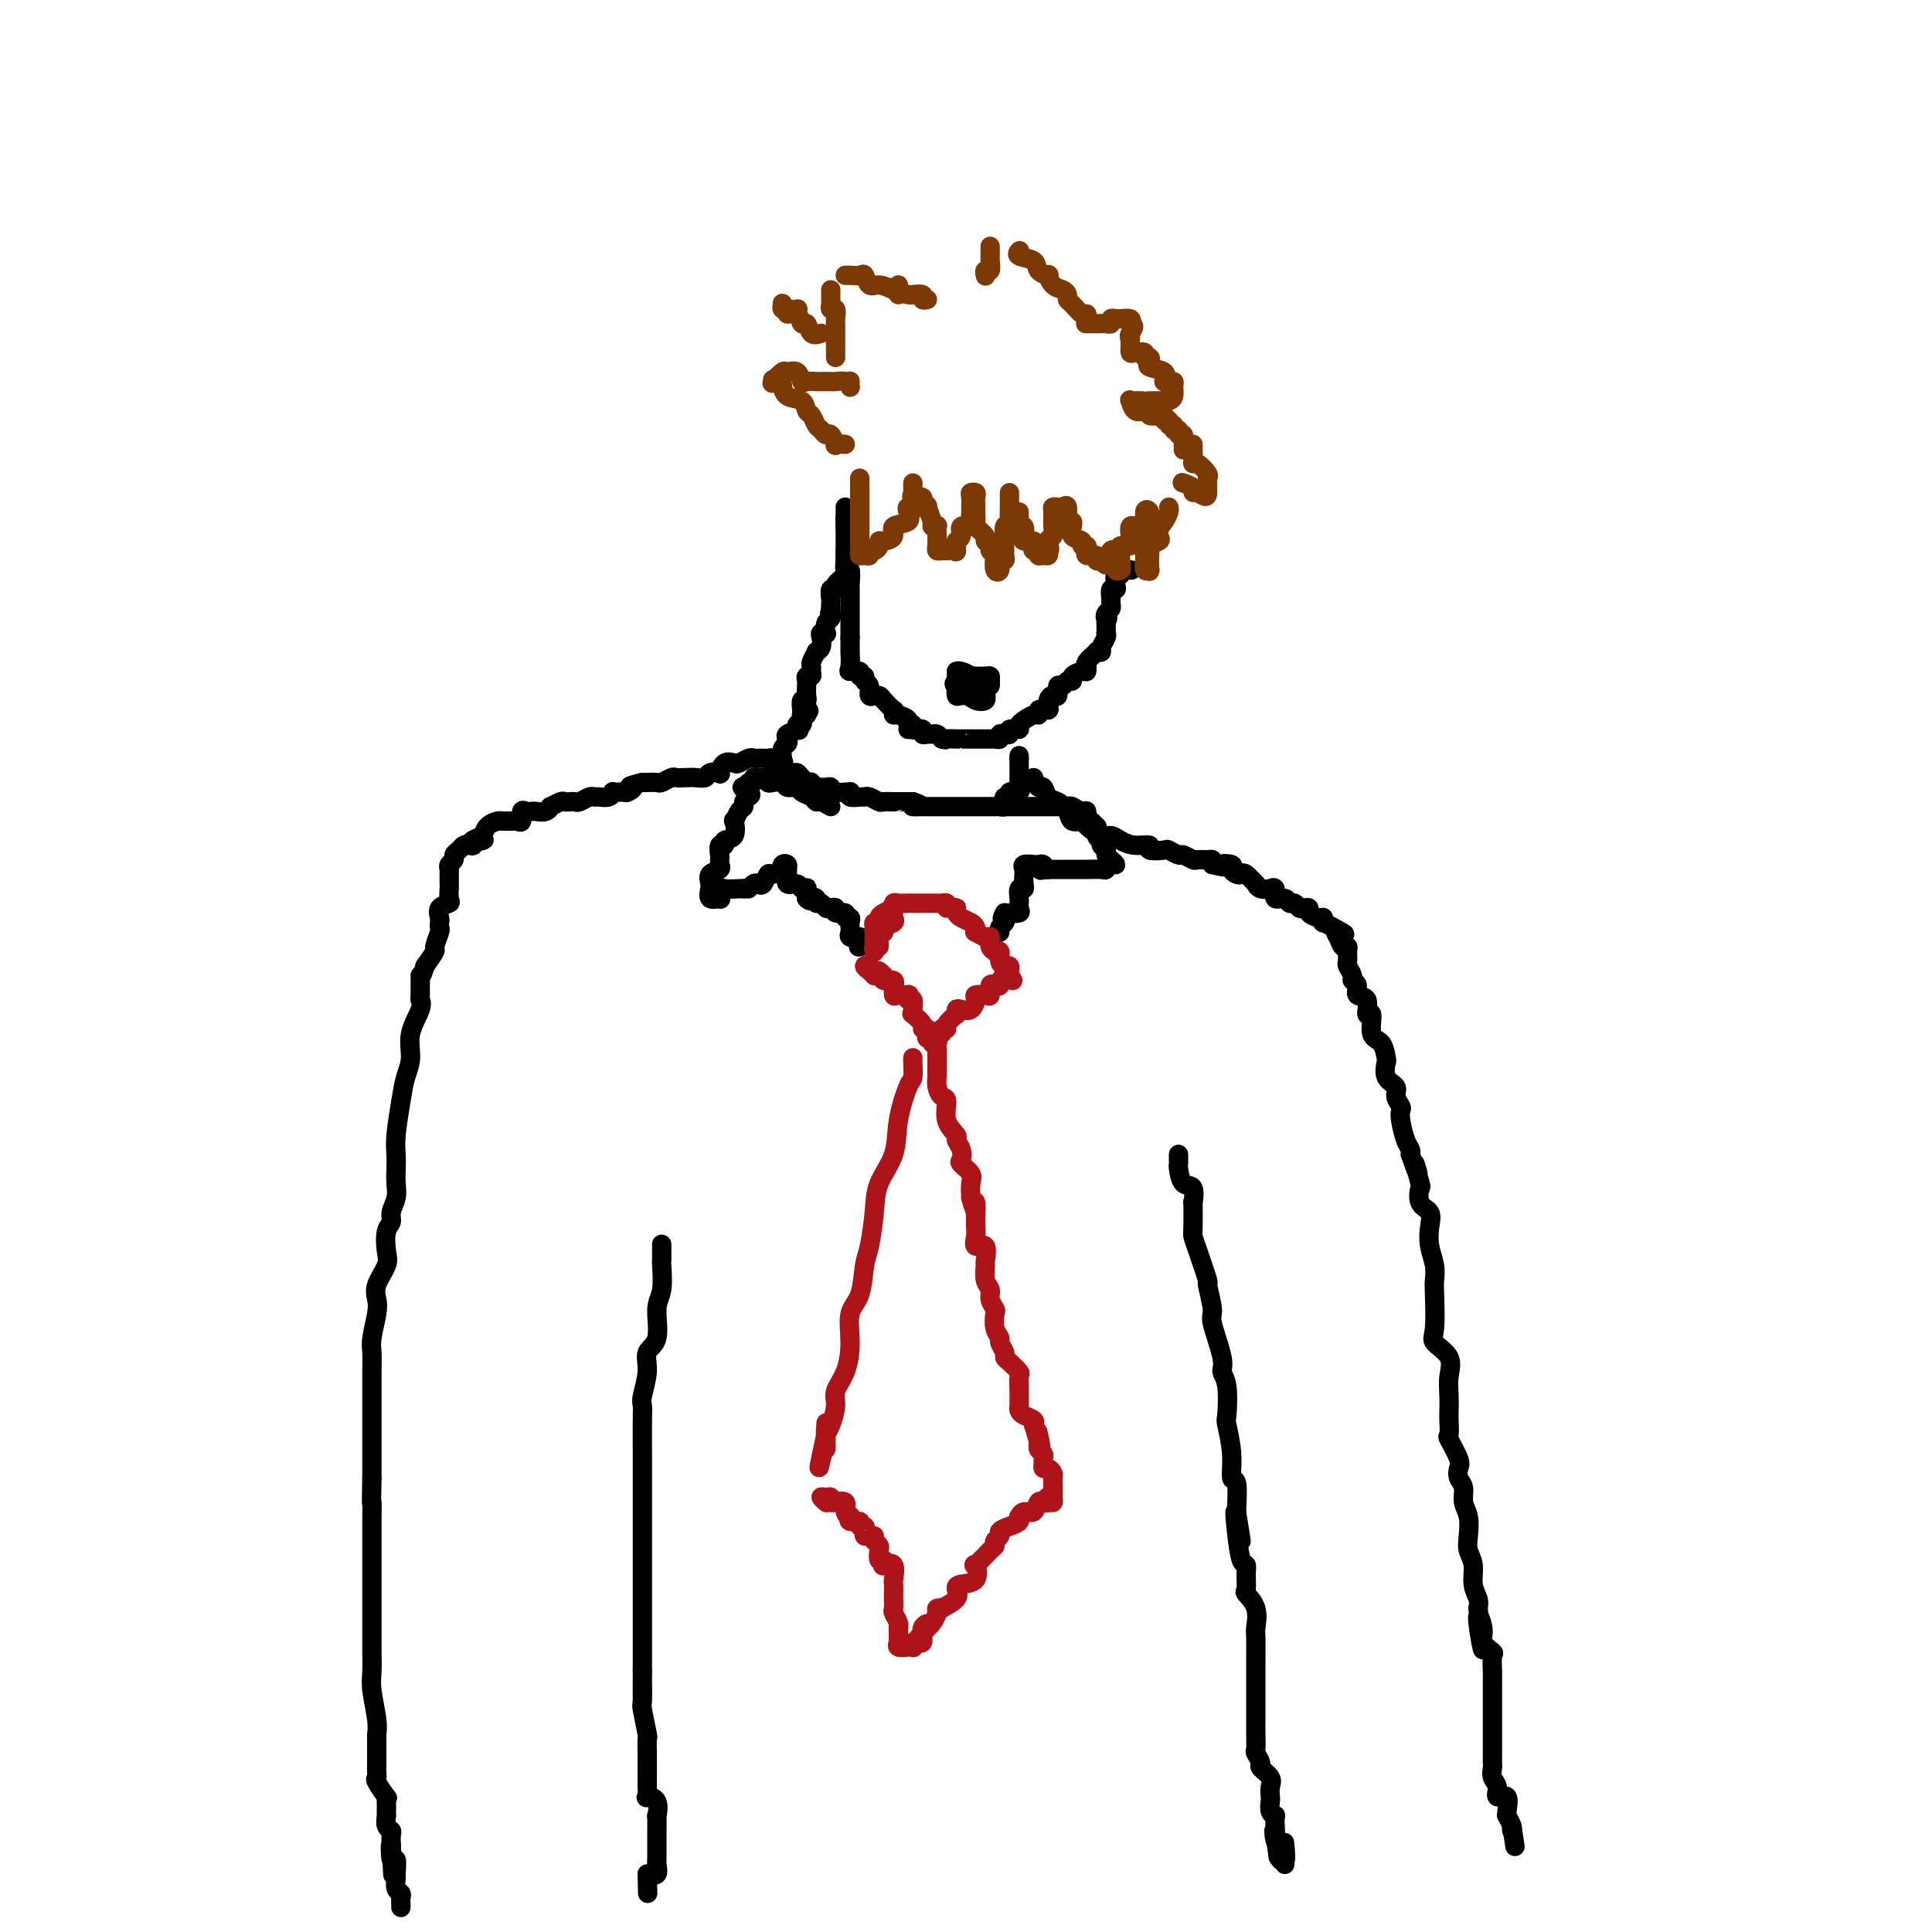 <svg viewBox='0 0 400 400' version='1.1' xmlns='http://www.w3.org/2000/svg' xmlns:xlink='http://www.w3.org/1999/xlink'><g fill='none' stroke='#000000' stroke-width='4' stroke-linecap='round' stroke-linejoin='round'><path d='M214,161c0.328,0.901 0.655,1.802 1,2c0.345,0.198 0.707,-0.307 1,0c0.293,0.307 0.516,1.427 1,2c0.484,0.573 1.227,0.600 2,1c0.773,0.400 1.576,1.173 2,2c0.424,0.827 0.470,1.709 1,2c0.530,0.291 1.545,-0.010 2,0c0.455,0.010 0.351,0.333 1,1c0.649,0.667 2.053,1.680 3,2c0.947,0.320 1.438,-0.054 2,0c0.562,0.054 1.195,0.537 2,1c0.805,0.463 1.783,0.908 3,1c1.217,0.092 2.673,-0.167 3,0c0.327,0.167 -0.475,0.762 0,1c0.475,0.238 2.225,0.120 3,0c0.775,-0.120 0.574,-0.242 1,0c0.426,0.242 1.480,0.850 2,1c0.520,0.150 0.507,-0.157 1,0c0.493,0.157 1.491,0.777 2,1c0.509,0.223 0.528,0.050 1,0c0.472,-0.050 1.396,0.025 2,0c0.604,-0.025 0.887,-0.150 1,0c0.113,0.150 0.057,0.575 0,1'/><path d='M251,179c3.886,0.940 2.102,0.291 2,0c-0.102,-0.291 1.477,-0.224 2,0c0.523,0.224 -0.010,0.604 0,1c0.010,0.396 0.562,0.809 1,1c0.438,0.191 0.760,0.160 1,0c0.240,-0.160 0.398,-0.449 1,0c0.602,0.449 1.649,1.638 2,2c0.351,0.362 0.007,-0.101 0,0c-0.007,0.101 0.322,0.767 1,1c0.678,0.233 1.705,0.033 2,0c0.295,-0.033 -0.142,0.100 0,0c0.142,-0.100 0.864,-0.434 1,0c0.136,0.434 -0.314,1.637 0,2c0.314,0.363 1.393,-0.113 2,0c0.607,0.113 0.741,0.814 1,1c0.259,0.186 0.642,-0.144 1,0c0.358,0.144 0.691,0.761 1,1c0.309,0.239 0.594,0.102 1,0c0.406,-0.102 0.932,-0.167 1,0c0.068,0.167 -0.323,0.566 0,1c0.323,0.434 1.360,0.904 2,1c0.640,0.096 0.883,-0.180 1,0c0.117,0.180 0.108,0.818 0,1c-0.108,0.182 -0.317,-0.091 0,0c0.317,0.091 1.158,0.545 2,1'/><path d='M276,192c4.106,2.210 1.871,1.235 1,1c-0.871,-0.235 -0.377,0.270 0,1c0.377,0.730 0.636,1.686 1,2c0.364,0.314 0.834,-0.014 1,0c0.166,0.014 0.029,0.371 0,1c-0.029,0.629 0.049,1.529 0,2c-0.049,0.471 -0.225,0.512 0,1c0.225,0.488 0.853,1.424 1,2c0.147,0.576 -0.186,0.794 0,1c0.186,0.206 0.891,0.402 1,1c0.109,0.598 -0.379,1.600 0,2c0.379,0.400 1.625,0.199 2,1c0.375,0.801 -0.120,2.604 0,3c0.120,0.396 0.856,-0.614 1,0c0.144,0.614 -0.303,2.854 0,4c0.303,1.146 1.357,1.199 2,2c0.643,0.801 0.875,2.350 1,3c0.125,0.650 0.142,0.402 0,1c-0.142,0.598 -0.444,2.044 0,3c0.444,0.956 1.635,1.423 2,2c0.365,0.577 -0.096,1.264 0,2c0.096,0.736 0.747,1.521 1,2c0.253,0.479 0.106,0.653 0,1c-0.106,0.347 -0.173,0.866 0,2c0.173,1.134 0.585,2.882 1,4c0.415,1.118 0.833,1.605 1,2c0.167,0.395 0.084,0.697 0,1'/><path d='M292,239c2.643,7.486 1.252,2.701 1,2c-0.252,-0.701 0.637,2.682 1,4c0.363,1.318 0.201,0.571 0,1c-0.201,0.429 -0.443,2.032 0,3c0.443,0.968 1.569,1.299 2,2c0.431,0.701 0.168,1.772 0,3c-0.168,1.228 -0.240,2.612 0,4c0.240,1.388 0.793,2.780 1,4c0.207,1.220 0.067,2.268 0,3c-0.067,0.732 -0.060,1.146 0,3c0.060,1.854 0.174,5.146 0,7c-0.174,1.854 -0.635,2.268 0,3c0.635,0.732 2.366,1.780 3,3c0.634,1.220 0.170,2.611 0,4c-0.170,1.389 -0.048,2.775 0,4c0.048,1.225 0.020,2.289 0,3c-0.020,0.711 -0.033,1.068 0,2c0.033,0.932 0.113,2.438 0,3c-0.113,0.562 -0.419,0.180 0,1c0.419,0.820 1.561,2.842 2,4c0.439,1.158 0.174,1.453 0,2c-0.174,0.547 -0.257,1.346 0,2c0.257,0.654 0.852,1.161 1,2c0.148,0.839 -0.153,2.008 0,3c0.153,0.992 0.758,1.805 1,3c0.242,1.195 0.121,2.771 0,4c-0.121,1.229 -0.242,2.111 0,3c0.242,0.889 0.848,1.785 1,3c0.152,1.215 -0.152,2.750 0,4c0.152,1.250 0.758,2.214 1,3c0.242,0.786 0.121,1.393 0,2'/><path d='M306,333c2.096,15.201 0.337,6.203 0,3c-0.337,-3.203 0.747,-0.612 1,1c0.253,1.612 -0.324,2.243 0,3c0.324,0.757 1.551,1.639 2,2c0.449,0.361 0.120,0.200 0,1c-0.120,0.800 -0.032,2.561 0,3c0.032,0.439 0.009,-0.444 0,0c-0.009,0.444 -0.002,2.217 0,3c0.002,0.783 0.001,0.577 0,1c-0.001,0.423 -0.000,1.474 0,2c0.000,0.526 0.000,0.526 0,1c-0.000,0.474 -0.000,1.421 0,2c0.000,0.579 -0.000,0.789 0,1c0.000,0.211 0.000,0.423 0,1c-0.000,0.577 -0.000,1.521 0,2c0.000,0.479 0.000,0.495 0,1c-0.000,0.505 -0.001,1.500 0,2c0.001,0.500 0.005,0.503 0,1c-0.005,0.497 -0.017,1.486 0,2c0.017,0.514 0.065,0.552 0,1c-0.065,0.448 -0.242,1.307 0,2c0.242,0.693 0.902,1.219 1,2c0.098,0.781 -0.367,1.815 0,2c0.367,0.185 1.566,-0.480 2,0c0.434,0.480 0.102,2.105 0,3c-0.102,0.895 0.025,1.060 0,1c-0.025,-0.060 -0.203,-0.346 0,0c0.203,0.346 0.785,1.324 1,2c0.215,0.676 0.061,1.050 0,1c-0.061,-0.050 -0.031,-0.525 0,-1'/><path d='M313,378c1.167,7.500 0.583,3.750 0,0'/><path d='M244,239c-0.004,0.316 -0.008,0.631 0,1c0.008,0.369 0.026,0.791 0,1c-0.026,0.209 -0.098,0.205 0,1c0.098,0.795 0.366,2.388 1,3c0.634,0.612 1.633,0.243 2,1c0.367,0.757 0.100,2.639 0,3c-0.100,0.361 -0.033,-0.798 0,0c0.033,0.798 0.032,3.554 0,5c-0.032,1.446 -0.095,1.582 0,2c0.095,0.418 0.349,1.118 1,3c0.651,1.882 1.699,4.945 2,6c0.301,1.055 -0.145,0.103 0,1c0.145,0.897 0.880,3.643 1,5c0.120,1.357 -0.374,1.324 0,3c0.374,1.676 1.616,5.061 2,7c0.384,1.939 -0.089,2.432 0,3c0.089,0.568 0.741,1.211 1,3c0.259,1.789 0.126,4.724 0,6c-0.126,1.276 -0.244,0.895 0,2c0.244,1.105 0.849,3.698 1,6c0.151,2.302 -0.152,4.312 0,5c0.152,0.688 0.758,0.054 1,1c0.242,0.946 0.121,3.473 0,6'/><path d='M256,313c1.868,11.587 0.539,3.554 0,1c-0.539,-2.554 -0.287,0.370 0,3c0.287,2.630 0.611,4.965 1,6c0.389,1.035 0.844,0.768 1,1c0.156,0.232 0.014,0.962 0,2c-0.014,1.038 0.101,2.382 0,3c-0.101,0.618 -0.419,0.508 0,1c0.419,0.492 1.577,1.585 2,3c0.423,1.415 0.113,3.151 0,4c-0.113,0.849 -0.030,0.811 0,2c0.030,1.189 0.008,3.607 0,5c-0.008,1.393 -0.002,1.763 0,2c0.002,0.237 0.001,0.343 0,1c-0.001,0.657 -0.000,1.865 0,3c0.000,1.135 0.000,2.196 0,3c-0.000,0.804 -0.001,1.352 0,2c0.001,0.648 0.005,1.396 0,2c-0.005,0.604 -0.017,1.064 0,2c0.017,0.936 0.065,2.348 0,3c-0.065,0.652 -0.242,0.545 0,1c0.242,0.455 0.902,1.474 1,2c0.098,0.526 -0.366,0.560 0,1c0.366,0.440 1.561,1.287 2,2c0.439,0.713 0.121,1.291 0,2c-0.121,0.709 -0.047,1.547 0,2c0.047,0.453 0.065,0.520 0,1c-0.065,0.480 -0.214,1.372 0,2c0.214,0.628 0.789,0.993 1,1c0.211,0.007 0.057,-0.344 0,0c-0.057,0.344 -0.016,1.384 0,2c0.016,0.616 0.008,0.808 0,1'/><path d='M264,379c1.254,10.390 0.387,3.366 0,1c-0.387,-2.366 -0.296,-0.073 0,1c0.296,1.073 0.797,0.927 1,1c0.203,0.073 0.107,0.364 0,1c-0.107,0.636 -0.225,1.618 0,2c0.225,0.382 0.792,0.164 1,0c0.208,-0.164 0.056,-0.275 0,0c-0.056,0.275 -0.016,0.936 0,1c0.016,0.064 0.008,-0.468 0,-1'/><path d='M266,385c0.311,0.267 0.089,-2.067 0,-3c-0.089,-0.933 -0.044,-0.467 0,0'/><path d='M156,157c-0.213,-0.109 -0.425,-0.218 -1,0c-0.575,0.218 -1.511,0.763 -2,1c-0.489,0.237 -0.530,0.168 -1,0c-0.470,-0.168 -1.368,-0.433 -2,0c-0.632,0.433 -0.999,1.566 -1,2c-0.001,0.434 0.362,0.169 0,0c-0.362,-0.169 -1.449,-0.241 -2,0c-0.551,0.241 -0.566,0.796 -1,1c-0.434,0.204 -1.286,0.059 -2,0c-0.714,-0.059 -1.289,-0.030 -2,0c-0.711,0.030 -1.556,0.061 -2,0c-0.444,-0.061 -0.486,-0.212 -1,0c-0.514,0.212 -1.499,0.789 -2,1c-0.501,0.211 -0.520,0.057 -1,0c-0.480,-0.057 -1.423,-0.016 -2,0c-0.577,0.016 -0.789,0.008 -1,0'/><path d='M133,162c-3.958,0.939 -2.352,0.786 -2,1c0.352,0.214 -0.549,0.793 -1,1c-0.451,0.207 -0.453,0.041 -1,0c-0.547,-0.041 -1.638,0.042 -2,0c-0.362,-0.042 0.006,-0.208 0,0c-0.006,0.208 -0.387,0.792 -1,1c-0.613,0.208 -1.460,0.042 -2,0c-0.540,-0.042 -0.775,0.041 -1,0c-0.225,-0.041 -0.442,-0.207 -1,0c-0.558,0.207 -1.458,0.786 -2,1c-0.542,0.214 -0.727,0.061 -1,0c-0.273,-0.061 -0.633,-0.032 -1,0c-0.367,0.032 -0.741,0.065 -1,0c-0.259,-0.065 -0.402,-0.228 -1,0c-0.598,0.228 -1.652,0.845 -2,1c-0.348,0.155 0.009,-0.154 0,0c-0.009,0.154 -0.385,0.771 -1,1c-0.615,0.229 -1.471,0.069 -2,0c-0.529,-0.069 -0.733,-0.047 -1,0c-0.267,0.047 -0.596,0.118 -1,0c-0.404,-0.118 -0.882,-0.424 -1,0c-0.118,0.424 0.123,1.578 0,2c-0.123,0.422 -0.609,0.113 -1,0c-0.391,-0.113 -0.686,-0.028 -1,0c-0.314,0.028 -0.648,-0.001 -1,0c-0.352,0.001 -0.723,0.031 -1,0c-0.277,-0.031 -0.459,-0.124 -1,0c-0.541,0.124 -1.440,0.464 -2,1c-0.560,0.536 -0.780,1.268 -1,2'/><path d='M100,173c-4.980,1.944 -0.931,1.305 0,1c0.931,-0.305 -1.256,-0.275 -2,0c-0.744,0.275 -0.046,0.795 0,1c0.046,0.205 -0.561,0.097 -1,0c-0.439,-0.097 -0.710,-0.181 -1,0c-0.290,0.181 -0.600,0.626 -1,1c-0.400,0.374 -0.892,0.677 -1,1c-0.108,0.323 0.167,0.667 0,1c-0.167,0.333 -0.777,0.654 -1,1c-0.223,0.346 -0.060,0.718 0,1c0.060,0.282 0.015,0.475 0,1c-0.015,0.525 -0.002,1.384 0,2c0.002,0.616 -0.007,0.990 0,1c0.007,0.010 0.030,-0.344 0,0c-0.030,0.344 -0.113,1.387 0,2c0.113,0.613 0.422,0.795 0,1c-0.422,0.205 -1.576,0.434 -2,1c-0.424,0.566 -0.118,1.469 0,2c0.118,0.531 0.047,0.690 0,1c-0.047,0.310 -0.071,0.771 0,1c0.071,0.229 0.235,0.226 0,1c-0.235,0.774 -0.871,2.324 -1,3c-0.129,0.676 0.249,0.479 0,1c-0.249,0.521 -1.124,1.761 -2,3'/><path d='M88,200c-1.002,3.471 -1.008,1.649 -1,2c0.008,0.351 0.031,2.877 0,4c-0.031,1.123 -0.117,0.845 0,1c0.117,0.155 0.435,0.744 0,2c-0.435,1.256 -1.623,3.179 -2,5c-0.377,1.821 0.057,3.541 0,5c-0.057,1.459 -0.604,2.659 -1,4c-0.396,1.341 -0.642,2.823 -1,5c-0.358,2.177 -0.827,5.047 -1,7c-0.173,1.953 -0.050,2.988 0,4c0.050,1.012 0.029,2.001 0,3c-0.029,0.999 -0.064,2.009 0,3c0.064,0.991 0.227,1.963 0,3c-0.227,1.037 -0.843,2.138 -1,3c-0.157,0.862 0.147,1.483 0,2c-0.147,0.517 -0.743,0.929 -1,2c-0.257,1.071 -0.173,2.802 0,4c0.173,1.198 0.435,1.865 0,3c-0.435,1.135 -1.567,2.740 -2,4c-0.433,1.260 -0.169,2.176 0,3c0.169,0.824 0.241,1.555 0,3c-0.241,1.445 -0.797,3.602 -1,5c-0.203,1.398 -0.054,2.035 0,3c0.054,0.965 0.015,2.259 0,4c-0.015,1.741 -0.004,3.930 0,5c0.004,1.070 0.001,1.020 0,2c-0.001,0.980 -0.000,2.989 0,4c0.000,1.011 0.000,1.024 0,2c-0.000,0.976 -0.000,2.917 0,4c0.000,1.083 0.000,1.310 0,2c-0.000,0.690 -0.000,1.845 0,3'/><path d='M77,306c-0.155,7.116 -0.041,4.906 0,5c0.041,0.094 0.011,2.493 0,4c-0.011,1.507 -0.003,2.122 0,3c0.003,0.878 0.001,2.018 0,3c-0.001,0.982 -0.000,1.807 0,3c0.000,1.193 -0.000,2.755 0,4c0.000,1.245 0.000,2.174 0,3c-0.000,0.826 -0.001,1.548 0,3c0.001,1.452 0.004,3.634 0,5c-0.004,1.366 -0.015,1.914 0,3c0.015,1.086 0.057,2.708 0,4c-0.057,1.292 -0.211,2.253 0,4c0.211,1.747 0.789,4.281 1,6c0.211,1.719 0.057,2.624 0,3c-0.057,0.376 -0.015,0.223 0,1c0.015,0.777 0.005,2.485 0,3c-0.005,0.515 -0.003,-0.163 0,0c0.003,0.163 0.008,1.165 0,2c-0.008,0.835 -0.030,1.501 0,2c0.030,0.499 0.113,0.829 0,1c-0.113,0.171 -0.423,0.182 0,1c0.423,0.818 1.577,2.444 2,3c0.423,0.556 0.114,0.042 0,0c-0.114,-0.042 -0.031,0.388 0,1c0.031,0.612 0.012,1.407 0,2c-0.012,0.593 -0.017,0.984 0,1c0.017,0.016 0.057,-0.344 0,0c-0.057,0.344 -0.211,1.391 0,2c0.211,0.609 0.788,0.779 1,1c0.212,0.221 0.061,0.492 0,1c-0.061,0.508 -0.030,1.254 0,2'/><path d='M81,382c0.635,11.850 0.223,3.475 0,1c-0.223,-2.475 -0.257,0.951 0,2c0.257,1.049 0.805,-0.280 1,0c0.195,0.280 0.038,2.169 0,3c-0.038,0.831 0.042,0.603 0,1c-0.042,0.397 -0.207,1.417 0,2c0.207,0.583 0.788,0.727 1,1c0.212,0.273 0.057,0.675 0,1c-0.057,0.325 -0.015,0.572 0,1c0.015,0.428 0.004,1.038 0,1c-0.004,-0.038 -0.001,-0.725 0,-1c0.001,-0.275 0.001,-0.137 0,0'/><path d='M137,258c-0.003,-0.344 -0.005,-0.689 0,0c0.005,0.689 0.018,2.411 0,3c-0.018,0.589 -0.065,0.043 0,1c0.065,0.957 0.243,3.416 0,5c-0.243,1.584 -0.906,2.294 -1,4c-0.094,1.706 0.381,4.407 0,6c-0.381,1.593 -1.619,2.078 -2,3c-0.381,0.922 0.094,2.282 0,4c-0.094,1.718 -0.757,3.795 -1,5c-0.243,1.205 -0.065,1.540 0,2c0.065,0.460 0.017,1.046 0,3c-0.017,1.954 -0.005,5.278 0,7c0.005,1.722 0.001,1.844 0,2c-0.001,0.156 -0.000,0.348 0,2c0.000,1.652 0.000,4.765 0,6c-0.000,1.235 -0.000,0.592 0,2c0.000,1.408 0.000,4.869 0,7c-0.000,2.131 -0.000,2.934 0,4c0.000,1.066 0.000,2.397 0,4c-0.000,1.603 -0.000,3.479 0,5c0.000,1.521 0.000,2.686 0,4c-0.000,1.314 -0.000,2.777 0,4c0.000,1.223 0.000,2.207 0,3c-0.000,0.793 -0.000,1.397 0,2'/><path d='M133,346c-0.004,9.327 -0.015,4.143 0,3c0.015,-1.143 0.057,1.755 0,3c-0.057,1.245 -0.211,0.837 0,2c0.211,1.163 0.789,3.898 1,5c0.211,1.102 0.057,0.572 0,1c-0.057,0.428 -0.015,1.815 0,3c0.015,1.185 0.005,2.167 0,3c-0.005,0.833 -0.003,1.515 0,2c0.003,0.485 0.008,0.771 0,1c-0.008,0.229 -0.030,0.399 0,1c0.030,0.601 0.113,1.633 0,2c-0.113,0.367 -0.423,0.070 0,0c0.423,-0.070 1.577,0.085 2,1c0.423,0.915 0.113,2.588 0,3c-0.113,0.412 -0.030,-0.437 0,0c0.030,0.437 0.008,2.160 0,3c-0.008,0.840 -0.002,0.797 0,1c0.002,0.203 0.001,0.650 0,1c-0.001,0.350 -0.000,0.601 0,1c0.000,0.399 -0.000,0.946 0,1c0.000,0.054 0.002,-0.384 0,0c-0.002,0.384 -0.006,1.592 0,2c0.006,0.408 0.022,0.017 0,0c-0.022,-0.017 -0.083,0.342 0,1c0.083,0.658 0.309,1.617 0,2c-0.309,0.383 -1.155,0.192 -2,0'/><path d='M134,388c0.167,7.000 0.083,3.500 0,0'/><path d='M157,157c-0.092,0.002 -0.184,0.004 0,0c0.184,-0.004 0.645,-0.015 1,0c0.355,0.015 0.603,0.054 1,0c0.397,-0.054 0.943,-0.203 1,0c0.057,0.203 -0.375,0.758 0,1c0.375,0.242 1.556,0.170 2,0c0.444,-0.170 0.150,-0.437 0,0c-0.150,0.437 -0.156,1.579 0,2c0.156,0.421 0.473,0.120 1,0c0.527,-0.120 1.263,-0.060 2,0'/><path d='M165,160c1.174,0.707 0.108,0.973 0,1c-0.108,0.027 0.741,-0.185 1,0c0.259,0.185 -0.071,0.768 0,1c0.071,0.232 0.544,0.115 1,0c0.456,-0.115 0.895,-0.227 1,0c0.105,0.227 -0.125,0.792 0,1c0.125,0.208 0.605,0.060 1,0c0.395,-0.060 0.705,-0.030 1,0c0.295,0.030 0.576,0.061 1,0c0.424,-0.061 0.990,-0.213 1,0c0.010,0.213 -0.535,0.793 0,1c0.535,0.207 2.150,0.041 3,0c0.850,-0.041 0.935,0.042 1,0c0.065,-0.042 0.110,-0.208 0,0c-0.110,0.208 -0.376,0.792 0,1c0.376,0.208 1.395,0.042 2,0c0.605,-0.042 0.797,0.041 1,0c0.203,-0.041 0.418,-0.207 1,0c0.582,0.207 1.531,0.788 2,1c0.469,0.212 0.458,0.057 1,0c0.542,-0.057 1.637,-0.015 2,0c0.363,0.015 -0.006,0.004 0,0c0.006,-0.004 0.386,-0.001 1,0c0.614,0.001 1.461,0.000 2,0c0.539,-0.000 0.769,-0.000 1,0'/><path d='M189,166c3.604,1.155 0.615,1.041 0,1c-0.615,-0.041 1.145,-0.011 2,0c0.855,0.011 0.805,0.003 1,0c0.195,-0.003 0.634,-0.001 1,0c0.366,0.001 0.658,0.000 1,0c0.342,-0.000 0.735,-0.000 1,0c0.265,0.000 0.403,0.000 1,0c0.597,-0.000 1.653,-0.000 2,0c0.347,0.000 -0.014,0.000 0,0c0.014,-0.000 0.403,0.000 1,0c0.597,-0.000 1.403,-0.000 2,0c0.597,0.000 0.986,0.000 1,0c0.014,-0.000 -0.347,-0.000 0,0c0.347,0.000 1.403,0.001 2,0c0.597,-0.001 0.735,-0.003 1,0c0.265,0.003 0.658,0.011 1,0c0.342,-0.011 0.632,-0.040 1,0c0.368,0.040 0.815,0.151 1,0c0.185,-0.151 0.108,-0.562 0,-1c-0.108,-0.438 -0.245,-0.901 0,-1c0.245,-0.099 0.874,0.166 1,0c0.126,-0.166 -0.250,-0.762 0,-1c0.250,-0.238 1.125,-0.119 2,0'/><path d='M211,164c0.622,-0.689 0.178,-0.911 0,-1c-0.178,-0.089 -0.089,-0.044 0,0'/><path d='M162,157c0.029,0.203 0.058,0.405 0,0c-0.058,-0.405 -0.204,-1.418 0,-2c0.204,-0.582 0.758,-0.734 1,-1c0.242,-0.266 0.174,-0.645 0,-1c-0.174,-0.355 -0.453,-0.686 0,-1c0.453,-0.314 1.637,-0.610 2,-1c0.363,-0.390 -0.096,-0.875 0,-1c0.096,-0.125 0.747,0.111 1,0c0.253,-0.111 0.106,-0.568 0,-1c-0.106,-0.432 -0.173,-0.838 0,-1c0.173,-0.162 0.587,-0.081 1,0'/><path d='M167,148c0.833,-1.500 0.417,-0.750 0,0'/><path d='M211,164c0.000,-0.335 0.000,-0.671 0,-1c0.000,-0.329 0.000,-0.652 0,-1c0.000,-0.348 0.000,-0.720 0,-1c-0.000,-0.280 0.000,-0.467 0,-1c0.000,-0.533 0.000,-1.413 0,-2c0.000,-0.587 0.000,-0.882 0,-1c0.000,-0.118 0.000,-0.059 0,0'/><path d='M211,157c0.000,-1.089 0.000,-0.311 0,0c0.000,0.311 0.000,0.156 0,0'/><path d='M188,151c0.190,0.030 0.379,0.061 1,0c0.621,-0.061 1.672,-0.213 2,0c0.328,0.213 -0.067,0.792 0,1c0.067,0.208 0.595,0.045 1,0c0.405,-0.045 0.686,0.026 1,0c0.314,-0.026 0.661,-0.150 1,0c0.339,0.150 0.669,0.575 1,1'/><path d='M195,153c1.186,0.309 0.650,0.083 1,0c0.350,-0.083 1.587,-0.022 2,0c0.413,0.022 0.004,0.006 0,0c-0.004,-0.006 0.398,-0.002 1,0c0.602,0.002 1.404,0.001 2,0c0.596,-0.001 0.985,-0.000 1,0c0.015,0.000 -0.346,0.001 0,0c0.346,-0.001 1.398,-0.004 2,0c0.602,0.004 0.752,0.015 1,0c0.248,-0.015 0.593,-0.056 1,0c0.407,0.056 0.877,0.207 1,0c0.123,-0.207 -0.102,-0.773 0,-1c0.102,-0.227 0.532,-0.115 1,0c0.468,0.115 0.973,0.233 1,0c0.027,-0.233 -0.423,-0.818 0,-1c0.423,-0.182 1.720,0.039 2,0c0.280,-0.039 -0.458,-0.336 0,-1c0.458,-0.664 2.113,-1.693 3,-2c0.887,-0.307 1.008,0.110 1,0c-0.008,-0.110 -0.145,-0.746 0,-1c0.145,-0.254 0.573,-0.127 1,0'/><path d='M216,147c1.630,-0.826 1.207,0.111 1,0c-0.207,-0.111 -0.196,-1.268 0,-2c0.196,-0.732 0.577,-1.037 1,-1c0.423,0.037 0.888,0.417 1,0c0.112,-0.417 -0.129,-1.631 0,-2c0.129,-0.369 0.630,0.107 1,0c0.370,-0.107 0.611,-0.798 1,-1c0.389,-0.202 0.927,0.086 1,0c0.073,-0.086 -0.320,-0.544 0,-1c0.320,-0.456 1.352,-0.908 2,-1c0.648,-0.092 0.914,0.178 1,0c0.086,-0.178 -0.006,-0.804 0,-1c0.006,-0.196 0.111,0.039 0,0c-0.111,-0.039 -0.437,-0.352 0,-1c0.437,-0.648 1.638,-1.630 2,-2c0.362,-0.370 -0.113,-0.128 0,0c0.113,0.128 0.815,0.141 1,0c0.185,-0.141 -0.147,-0.436 0,-1c0.147,-0.564 0.771,-1.399 1,-2c0.229,-0.601 0.062,-0.970 0,-1c-0.062,-0.030 -0.018,0.277 0,0c0.018,-0.277 0.009,-1.139 0,-2'/><path d='M229,129c0.635,-1.725 0.223,-1.038 0,-1c-0.223,0.038 -0.257,-0.572 0,-1c0.257,-0.428 0.805,-0.675 1,-1c0.195,-0.325 0.039,-0.730 0,-1c-0.039,-0.270 0.041,-0.406 0,-1c-0.041,-0.594 -0.203,-1.647 0,-2c0.203,-0.353 0.770,-0.007 1,0c0.230,0.007 0.122,-0.324 0,-1c-0.122,-0.676 -0.257,-1.698 0,-2c0.257,-0.302 0.906,0.115 1,0c0.094,-0.115 -0.367,-0.763 0,-1c0.367,-0.237 1.560,-0.064 2,0c0.440,0.064 0.126,0.018 0,0c-0.126,-0.018 -0.063,-0.009 0,0'/><path d='M191,151c-0.879,0.120 -1.758,0.239 -2,0c-0.242,-0.239 0.152,-0.837 0,-1c-0.152,-0.163 -0.848,0.110 -1,0c-0.152,-0.110 0.242,-0.603 0,-1c-0.242,-0.397 -1.121,-0.699 -2,-1'/><path d='M186,148c-0.992,-0.396 -0.972,0.114 -1,0c-0.028,-0.114 -0.102,-0.854 0,-1c0.102,-0.146 0.382,0.300 0,0c-0.382,-0.300 -1.427,-1.347 -2,-2c-0.573,-0.653 -0.674,-0.914 -1,-1c-0.326,-0.086 -0.876,0.002 -1,0c-0.124,-0.002 0.178,-0.096 0,0c-0.178,0.096 -0.837,0.381 -1,0c-0.163,-0.381 0.168,-1.426 0,-2c-0.168,-0.574 -0.837,-0.675 -1,-1c-0.163,-0.325 0.181,-0.872 0,-1c-0.181,-0.128 -0.886,0.165 -1,0c-0.114,-0.165 0.362,-0.786 0,-1c-0.362,-0.214 -1.561,-0.021 -2,0c-0.439,0.021 -0.118,-0.130 0,-1c0.118,-0.870 0.032,-2.460 0,-3c-0.032,-0.540 -0.008,-0.030 0,0c0.008,0.030 0.002,-0.420 0,-1c-0.002,-0.580 -0.001,-1.290 0,-2'/><path d='M176,132c-0.000,-1.338 -0.000,-1.185 0,-1c0.000,0.185 0.000,0.400 0,0c-0.000,-0.400 -0.000,-1.417 0,-2c0.000,-0.583 0.000,-0.732 0,-1c-0.000,-0.268 -0.000,-0.654 0,-1c0.000,-0.346 0.000,-0.653 0,-1c-0.000,-0.347 -0.000,-0.735 0,-1c0.000,-0.265 0.001,-0.409 0,-1c-0.001,-0.591 -0.004,-1.631 0,-2c0.004,-0.369 0.015,-0.067 0,0c-0.015,0.067 -0.057,-0.100 0,-1c0.057,-0.900 0.211,-2.531 0,-3c-0.211,-0.469 -0.789,0.225 -1,0c-0.211,-0.225 -0.057,-1.370 0,-2c0.057,-0.630 0.015,-0.745 0,-1c-0.015,-0.255 -0.004,-0.648 0,-1c0.004,-0.352 0.001,-0.661 0,-1c-0.001,-0.339 -0.000,-0.707 0,-1c0.000,-0.293 0.000,-0.512 0,-1c-0.000,-0.488 -0.000,-1.244 0,-2'/><path d='M175,109c-0.155,-3.525 -0.041,-0.838 0,0c0.041,0.838 0.011,-0.175 0,-1c-0.011,-0.825 -0.003,-1.464 0,-2c0.003,-0.536 0.001,-0.968 0,-1c-0.001,-0.032 -0.000,0.338 0,1c0.000,0.662 0.000,1.618 0,2c-0.000,0.382 -0.000,0.191 0,0'/><path d='M175,114c0.001,0.371 0.002,0.743 0,1c-0.002,0.257 -0.008,0.401 0,1c0.008,0.599 0.031,1.653 0,2c-0.031,0.347 -0.117,-0.014 0,0c0.117,0.014 0.438,0.403 0,1c-0.438,0.597 -1.634,1.403 -2,2c-0.366,0.597 0.098,0.986 0,1c-0.098,0.014 -0.758,-0.347 -1,0c-0.242,0.347 -0.065,1.401 0,2c0.065,0.599 0.019,0.743 0,1c-0.019,0.257 -0.009,0.629 0,1'/><path d='M172,126c-0.480,2.030 -0.180,1.104 0,1c0.180,-0.104 0.241,0.613 0,1c-0.241,0.387 -0.783,0.446 -1,1c-0.217,0.554 -0.110,1.605 0,2c0.110,0.395 0.221,0.134 0,0c-0.221,-0.134 -0.776,-0.143 -1,0c-0.224,0.143 -0.116,0.437 0,1c0.116,0.563 0.241,1.394 0,2c-0.241,0.606 -0.850,0.988 -1,1c-0.150,0.012 0.157,-0.347 0,0c-0.157,0.347 -0.778,1.398 -1,2c-0.222,0.602 -0.045,0.753 0,1c0.045,0.247 -0.040,0.590 0,1c0.040,0.410 0.207,0.887 0,1c-0.207,0.113 -0.786,-0.137 -1,0c-0.214,0.137 -0.061,0.662 0,1c0.061,0.338 0.030,0.490 0,1c-0.030,0.510 -0.061,1.380 0,2c0.061,0.620 0.212,0.992 0,1c-0.212,0.008 -0.789,-0.348 -1,0c-0.211,0.348 -0.057,1.402 0,2c0.057,0.598 0.016,0.742 0,1c-0.016,0.258 -0.008,0.629 0,1'/><path d='M166,149c-1.000,3.833 -0.500,1.917 0,0'/></g>
<g fill='none' stroke='#7C3805' stroke-width='4' stroke-linecap='round' stroke-linejoin='round'><path d='M209,102c0.001,0.174 0.001,0.349 0,1c-0.001,0.651 -0.004,1.779 0,2c0.004,0.221 0.015,-0.466 0,0c-0.015,0.466 -0.057,2.086 0,3c0.057,0.914 0.211,1.124 0,1c-0.211,-0.124 -0.789,-0.581 -1,0c-0.211,0.581 -0.055,2.198 0,3c0.055,0.802 0.011,0.787 0,1c-0.011,0.213 0.012,0.652 0,1c-0.012,0.348 -0.060,0.603 0,1c0.060,0.397 0.226,0.935 0,1c-0.226,0.065 -0.844,-0.343 -1,0c-0.156,0.343 0.150,1.439 0,2c-0.150,0.561 -0.757,0.589 -1,0c-0.243,-0.589 -0.121,-1.794 0,-3'/><path d='M206,115c-0.400,-0.644 -0.899,-0.754 -1,-1c-0.101,-0.246 0.197,-0.628 0,-1c-0.197,-0.372 -0.890,-0.733 -1,-1c-0.110,-0.267 0.363,-0.440 0,-1c-0.363,-0.560 -1.561,-1.507 -2,-2c-0.439,-0.493 -0.118,-0.531 0,-1c0.118,-0.469 0.033,-1.369 0,-2c-0.033,-0.631 -0.013,-0.993 0,-1c0.013,-0.007 0.017,0.339 0,0c-0.017,-0.339 -0.057,-1.365 0,-2c0.057,-0.635 0.211,-0.878 0,-1c-0.211,-0.122 -0.789,-0.122 -1,0c-0.211,0.122 -0.057,0.365 0,1c0.057,0.635 0.017,1.663 0,2c-0.017,0.337 -0.012,-0.017 0,0c0.012,0.017 0.033,0.404 0,1c-0.033,0.596 -0.118,1.402 0,2c0.118,0.598 0.438,0.987 0,1c-0.438,0.013 -1.634,-0.350 -2,0c-0.366,0.350 0.098,1.413 0,2c-0.098,0.587 -0.757,0.696 -1,1c-0.243,0.304 -0.069,0.801 0,1c0.069,0.199 0.035,0.099 0,0'/><path d='M198,113c-0.509,1.773 0.217,1.204 0,1c-0.217,-0.204 -1.379,-0.044 -2,0c-0.621,0.044 -0.702,-0.028 -1,0c-0.298,0.028 -0.812,0.158 -1,0c-0.188,-0.158 -0.049,-0.603 0,-1c0.049,-0.397 0.009,-0.747 0,-1c-0.009,-0.253 0.013,-0.408 0,-1c-0.013,-0.592 -0.060,-1.620 0,-2c0.060,-0.380 0.227,-0.113 0,0c-0.227,0.113 -0.850,0.071 -1,0c-0.150,-0.071 0.172,-0.170 0,-1c-0.172,-0.830 -0.838,-2.389 -1,-3c-0.162,-0.611 0.181,-0.272 0,0c-0.181,0.272 -0.886,0.477 -1,0c-0.114,-0.477 0.362,-1.635 0,-2c-0.362,-0.365 -1.561,0.062 -2,0c-0.439,-0.062 -0.118,-0.613 0,-1c0.118,-0.387 0.032,-0.609 0,-1c-0.032,-0.391 -0.008,-0.951 0,-1c0.008,-0.049 0.002,0.415 0,1c-0.002,0.585 -0.001,1.293 0,2'/><path d='M189,103c0.057,0.925 0.200,1.738 0,2c-0.200,0.262 -0.742,-0.029 -1,0c-0.258,0.029 -0.233,0.376 0,1c0.233,0.624 0.675,1.526 0,2c-0.675,0.474 -2.467,0.522 -3,1c-0.533,0.478 0.194,1.386 0,2c-0.194,0.614 -1.310,0.934 -2,1c-0.690,0.066 -0.955,-0.122 -1,0c-0.045,0.122 0.129,0.554 0,1c-0.129,0.446 -0.560,0.905 -1,1c-0.440,0.095 -0.888,-0.174 -1,0c-0.112,0.174 0.114,0.790 0,1c-0.114,0.210 -0.566,0.015 -1,0c-0.434,-0.015 -0.848,0.152 -1,0c-0.152,-0.152 -0.041,-0.623 0,-1c0.041,-0.377 0.011,-0.661 0,-1c-0.011,-0.339 -0.003,-0.734 0,-1c0.003,-0.266 0.001,-0.404 0,-1c-0.001,-0.596 -0.000,-1.650 0,-2c0.000,-0.350 0.000,0.005 0,0c-0.000,-0.005 -0.000,-0.368 0,-1c0.000,-0.632 0.000,-1.531 0,-2c-0.000,-0.469 -0.000,-0.507 0,-1c0.000,-0.493 0.000,-1.440 0,-2c-0.000,-0.560 -0.000,-0.731 0,-1c0.000,-0.269 0.000,-0.634 0,-1'/><path d='M178,101c0.000,-2.316 0.000,-1.105 0,-1c-0.000,0.105 0.000,-0.895 0,-1c0.000,-0.105 0.000,0.684 0,1c0.000,0.316 0.000,0.158 0,0'/><path d='M211,106c-0.008,0.736 -0.016,1.472 0,2c0.016,0.528 0.055,0.849 0,1c-0.055,0.151 -0.203,0.131 0,0c0.203,-0.131 0.759,-0.372 1,0c0.241,0.372 0.169,1.358 0,2c-0.169,0.642 -0.434,0.942 0,1c0.434,0.058 1.565,-0.124 2,0c0.435,0.124 0.172,0.555 0,1c-0.172,0.445 -0.253,0.905 0,1c0.253,0.095 0.838,-0.173 1,0c0.162,0.173 -0.101,0.789 0,1c0.101,0.211 0.566,0.018 1,0c0.434,-0.018 0.838,0.138 1,0c0.162,-0.138 0.081,-0.569 0,-1'/><path d='M217,114c0.713,-0.104 -0.006,-1.362 0,-2c0.006,-0.638 0.737,-0.654 1,-1c0.263,-0.346 0.059,-1.020 0,-2c-0.059,-0.980 0.027,-2.266 0,-3c-0.027,-0.734 -0.166,-0.917 0,-1c0.166,-0.083 0.637,-0.066 1,0c0.363,0.066 0.619,0.180 1,0c0.381,-0.180 0.887,-0.652 1,0c0.113,0.652 -0.168,2.430 0,3c0.168,0.570 0.785,-0.069 1,0c0.215,0.069 0.028,0.846 0,1c-0.028,0.154 0.101,-0.314 0,0c-0.101,0.314 -0.434,1.409 0,2c0.434,0.591 1.633,0.679 2,1c0.367,0.321 -0.100,0.875 0,1c0.100,0.125 0.767,-0.178 1,0c0.233,0.178 0.034,0.836 0,1c-0.034,0.164 0.099,-0.166 0,0c-0.099,0.166 -0.429,0.828 0,1c0.429,0.172 1.615,-0.146 2,0c0.385,0.146 -0.033,0.756 0,1c0.033,0.244 0.516,0.122 1,0'/><path d='M228,116c1.327,1.766 1.144,0.683 1,0c-0.144,-0.683 -0.249,-0.964 0,-1c0.249,-0.036 0.851,0.174 1,0c0.149,-0.174 -0.157,-0.733 0,-1c0.157,-0.267 0.777,-0.243 1,0c0.223,0.243 0.049,0.704 0,1c-0.049,0.296 0.025,0.426 0,1c-0.025,0.574 -0.150,1.593 0,2c0.150,0.407 0.575,0.204 1,0'/><path d='M232,118c0.312,0.215 0.091,-1.248 0,-2c-0.091,-0.752 -0.053,-0.793 0,-1c0.053,-0.207 0.120,-0.579 0,-1c-0.120,-0.421 -0.425,-0.891 0,-1c0.425,-0.109 1.582,0.143 2,0c0.418,-0.143 0.096,-0.680 0,-1c-0.096,-0.320 0.035,-0.423 0,-1c-0.035,-0.577 -0.235,-1.630 0,-2c0.235,-0.370 0.904,-0.059 1,0c0.096,0.059 -0.381,-0.136 0,0c0.381,0.136 1.619,0.601 2,0c0.381,-0.601 -0.094,-2.268 0,-3c0.094,-0.732 0.757,-0.531 1,0c0.243,0.531 0.065,1.390 0,2c-0.065,0.610 -0.018,0.972 0,1c0.018,0.028 0.005,-0.278 0,0c-0.005,0.278 -0.003,1.139 0,2'/><path d='M238,111c0.215,1.013 0.254,1.045 0,1c-0.254,-0.045 -0.800,-0.168 -1,0c-0.200,0.168 -0.055,0.627 0,1c0.055,0.373 0.018,0.660 0,1c-0.018,0.340 -0.019,0.732 0,1c0.019,0.268 0.058,0.411 0,1c-0.058,0.589 -0.212,1.625 0,2c0.212,0.375 0.789,0.090 1,0c0.211,-0.090 0.057,0.015 0,0c-0.057,-0.015 -0.017,-0.151 0,0c0.017,0.151 0.012,0.587 0,0c-0.012,-0.587 -0.031,-2.198 0,-3c0.031,-0.802 0.113,-0.795 0,-1c-0.113,-0.205 -0.422,-0.622 0,-1c0.422,-0.378 1.575,-0.717 2,-1c0.425,-0.283 0.121,-0.509 0,-1c-0.121,-0.491 -0.061,-1.245 0,-2'/><path d='M240,109c0.420,-1.360 -0.031,-0.259 0,0c0.031,0.259 0.544,-0.323 1,-1c0.456,-0.677 0.854,-1.450 1,-2c0.146,-0.550 0.039,-0.879 0,-1c-0.039,-0.121 -0.011,-0.035 0,0c0.011,0.035 0.006,0.017 0,0'/><path d='M225,67c-0.202,0.001 -0.404,0.001 0,0c0.404,-0.001 1.414,-0.004 2,0c0.586,0.004 0.749,0.015 1,0c0.251,-0.015 0.591,-0.056 1,0c0.409,0.056 0.888,0.211 1,0c0.112,-0.211 -0.141,-0.786 0,-1c0.141,-0.214 0.677,-0.068 1,0c0.323,0.068 0.433,0.057 1,0c0.567,-0.057 1.591,-0.159 2,0c0.409,0.159 0.205,0.580 0,1'/><path d='M234,67c1.392,0.383 0.373,1.341 0,2c-0.373,0.659 -0.100,1.017 0,1c0.100,-0.017 0.029,-0.411 0,0c-0.029,0.411 -0.014,1.626 0,2c0.014,0.374 0.027,-0.092 0,0c-0.027,0.092 -0.095,0.742 0,1c0.095,0.258 0.352,0.125 1,0c0.648,-0.125 1.687,-0.240 2,0c0.313,0.240 -0.101,0.837 0,1c0.101,0.163 0.718,-0.108 1,0c0.282,0.108 0.230,0.596 0,1c-0.230,0.404 -0.639,0.724 0,1c0.639,0.276 2.325,0.507 3,1c0.675,0.493 0.337,1.246 0,2'/><path d='M241,79c1.326,0.926 1.141,0.241 1,0c-0.141,-0.241 -0.237,-0.036 0,0c0.237,0.036 0.806,-0.095 1,0c0.194,0.095 0.012,0.418 0,1c-0.012,0.582 0.147,1.424 0,2c-0.147,0.576 -0.599,0.886 -1,1c-0.401,0.114 -0.750,0.030 -1,0c-0.250,-0.030 -0.399,-0.008 -1,0c-0.601,0.008 -1.653,0.003 -2,0c-0.347,-0.003 0.012,-0.003 0,0c-0.012,0.003 -0.393,0.008 -1,0c-0.607,-0.008 -1.438,-0.030 -2,0c-0.562,0.030 -0.854,0.112 -1,0c-0.146,-0.112 -0.146,-0.419 0,0c0.146,0.419 0.437,1.562 1,2c0.563,0.438 1.398,0.169 2,0c0.602,-0.169 0.970,-0.238 1,0c0.030,0.238 -0.277,0.782 0,1c0.277,0.218 1.139,0.109 2,0'/><path d='M240,86c1.172,0.399 1.103,-0.104 1,0c-0.103,0.104 -0.239,0.817 0,1c0.239,0.183 0.853,-0.162 1,0c0.147,0.162 -0.172,0.832 0,1c0.172,0.168 0.834,-0.167 1,0c0.166,0.167 -0.166,0.837 0,1c0.166,0.163 0.829,-0.182 1,0c0.171,0.182 -0.150,0.890 0,1c0.150,0.110 0.772,-0.376 1,0c0.228,0.376 0.061,1.616 0,2c-0.061,0.384 -0.016,-0.089 0,0c0.016,0.089 0.005,0.740 0,1c-0.005,0.260 -0.002,0.130 0,0'/><path d='M247,92c-0.004,0.230 -0.008,0.461 0,1c0.008,0.539 0.026,1.387 0,2c-0.026,0.613 -0.098,0.990 0,1c0.098,0.010 0.366,-0.348 1,0c0.634,0.348 1.634,1.403 2,2c0.366,0.597 0.098,0.737 0,1c-0.098,0.263 -0.026,0.648 0,1c0.026,0.352 0.008,0.672 0,1c-0.008,0.328 -0.004,0.664 0,1'/><path d='M250,102c0.080,1.535 -1.219,0.373 -2,0c-0.781,-0.373 -1.044,0.044 -1,0c0.044,-0.044 0.397,-0.550 0,-1c-0.397,-0.450 -1.542,-0.843 -2,-1c-0.458,-0.157 -0.229,-0.079 0,0'/><path d='M225,66c-0.016,0.128 -0.033,0.256 0,0c0.033,-0.256 0.114,-0.894 0,-1c-0.114,-0.106 -0.425,0.322 -1,0c-0.575,-0.322 -1.414,-1.394 -2,-2c-0.586,-0.606 -0.918,-0.744 -1,-1c-0.082,-0.256 0.085,-0.628 0,-1c-0.085,-0.372 -0.422,-0.743 -1,-1c-0.578,-0.257 -1.395,-0.401 -2,-1c-0.605,-0.599 -0.996,-1.652 -1,-2c-0.004,-0.348 0.381,0.008 0,0c-0.381,-0.008 -1.528,-0.381 -2,-1c-0.472,-0.619 -0.271,-1.486 -1,-2c-0.729,-0.514 -2.389,-0.677 -3,-1c-0.611,-0.323 -0.175,-0.807 0,-1c0.175,-0.193 0.087,-0.097 0,0'/><path d='M204,57c0.030,0.128 0.061,0.256 0,0c-0.061,-0.256 -0.212,-0.894 0,-1c0.212,-0.106 0.789,0.322 1,0c0.211,-0.322 0.057,-1.393 0,-2c-0.057,-0.607 -0.015,-0.750 0,-1c0.015,-0.250 0.004,-0.606 0,-1c-0.004,-0.394 -0.001,-0.827 0,-1c0.001,-0.173 0.001,-0.087 0,0'/><path d='M192,62c-0.484,0.114 -0.968,0.227 -1,0c-0.032,-0.227 0.389,-0.796 0,-1c-0.389,-0.204 -1.588,-0.045 -2,0c-0.412,0.045 -0.036,-0.024 0,0c0.036,0.024 -0.267,0.143 -1,0c-0.733,-0.143 -1.897,-0.546 -3,-1c-1.103,-0.454 -2.146,-0.959 -3,-1c-0.854,-0.041 -1.520,0.381 -2,0c-0.480,-0.381 -0.773,-1.566 -1,-2c-0.227,-0.434 -0.387,-0.116 -1,0c-0.613,0.116 -1.680,0.031 -2,0c-0.320,-0.031 0.106,-0.008 0,0c-0.106,0.008 -0.745,0.002 -1,0c-0.255,-0.002 -0.128,-0.001 0,0'/><path d='M173,74c0.000,-0.615 0.000,-1.230 0,-2c-0.000,-0.770 -0.000,-1.697 0,-2c0.000,-0.303 0.001,0.016 0,0c-0.001,-0.016 -0.004,-0.368 0,-1c0.004,-0.632 0.015,-1.545 0,-2c-0.015,-0.455 -0.057,-0.450 0,-1c0.057,-0.550 0.211,-1.653 0,-2c-0.211,-0.347 -0.789,0.061 -1,0c-0.211,-0.061 -0.057,-0.591 0,-1c0.057,-0.409 0.015,-0.697 0,-1c-0.015,-0.303 -0.004,-0.620 0,-1c0.004,-0.380 0.001,-0.823 0,-1c-0.001,-0.177 -0.001,-0.089 0,0'/><path d='M175,92c-0.869,-0.063 -1.738,-0.125 -2,0c-0.262,0.125 0.085,0.438 0,0c-0.085,-0.438 -0.600,-1.627 -1,-2c-0.400,-0.373 -0.685,0.070 -1,0c-0.315,-0.070 -0.660,-0.653 -1,-1c-0.340,-0.347 -0.676,-0.459 -1,-1c-0.324,-0.541 -0.637,-1.511 -1,-2c-0.363,-0.489 -0.777,-0.496 -1,-1c-0.223,-0.504 -0.256,-1.506 -1,-2c-0.744,-0.494 -2.200,-0.479 -3,-1c-0.800,-0.521 -0.943,-1.577 -1,-2c-0.057,-0.423 -0.029,-0.211 0,0'/><path d='M162,80c-2.434,-2.116 -2.019,-1.406 -2,-1c0.019,0.406 -0.360,0.509 0,0c0.360,-0.509 1.457,-1.629 2,-2c0.543,-0.371 0.531,0.006 1,0c0.469,-0.006 1.420,-0.394 2,0c0.580,0.394 0.789,1.570 1,2c0.211,0.430 0.423,0.116 1,0c0.577,-0.116 1.520,-0.032 2,0c0.480,0.032 0.496,0.012 1,0c0.504,-0.012 1.494,-0.016 2,0c0.506,0.016 0.528,0.053 1,0c0.472,-0.053 1.394,-0.196 2,0c0.606,0.196 0.894,0.732 1,1c0.106,0.268 0.028,0.268 0,0c-0.028,-0.268 -0.008,-0.803 0,-1c0.008,-0.197 0.002,-0.056 0,0c-0.002,0.056 -0.001,0.028 0,0'/><path d='M170,69c-0.759,0.243 -1.518,0.487 -2,0c-0.482,-0.487 -0.689,-1.704 -1,-2c-0.311,-0.296 -0.728,0.328 -1,0c-0.272,-0.328 -0.398,-1.608 -1,-2c-0.602,-0.392 -1.678,0.104 -2,0c-0.322,-0.104 0.112,-0.809 0,-1c-0.112,-0.191 -0.769,0.131 -1,0c-0.231,-0.131 -0.037,-0.715 0,-1c0.037,-0.285 -0.083,-0.272 0,0c0.083,0.272 0.368,0.804 1,1c0.632,0.196 1.609,0.056 2,0c0.391,-0.056 0.195,-0.028 0,0'/><path d='M186,61c0.000,-0.311 0.000,-0.622 0,-1c0.000,-0.378 0.000,-0.822 0,-1c0.000,-0.178 0.000,-0.089 0,0'/></g>
<g fill='none' stroke='#000000' stroke-width='4' stroke-linecap='round' stroke-linejoin='round'><path d='M198,139c0.196,-0.087 0.392,-0.174 1,0c0.608,0.174 1.627,0.607 2,1c0.373,0.393 0.100,0.744 0,1c-0.100,0.256 -0.027,0.415 0,1c0.027,0.585 0.008,1.596 0,2c-0.008,0.404 -0.004,0.202 0,0'/><path d='M201,144c0.460,0.879 0.109,0.575 0,0c-0.109,-0.575 0.022,-1.422 0,-2c-0.022,-0.578 -0.198,-0.886 0,-1c0.198,-0.114 0.771,-0.032 1,0c0.229,0.032 0.115,0.016 0,0'/><path d='M202,141c0.548,-0.464 1.417,-0.125 2,0c0.583,0.125 0.881,0.036 1,0c0.119,-0.036 0.060,-0.018 0,0'/><path d='M201,142c0.000,0.000 1.000,0.000 1,0'/><path d='M202,142c0.615,0.468 1.653,1.638 2,2c0.347,0.362 0.004,-0.085 0,0c-0.004,0.085 0.332,0.702 0,1c-0.332,0.298 -1.333,0.278 -2,0c-0.667,-0.278 -1.002,-0.812 -1,-1c0.002,-0.188 0.341,-0.030 0,0c-0.341,0.030 -1.361,-0.069 -2,0c-0.639,0.069 -0.897,0.305 -1,0c-0.103,-0.305 -0.052,-1.153 0,-2'/><path d='M198,142c-0.920,-0.475 -0.220,-0.663 0,-1c0.220,-0.337 -0.040,-0.822 0,-1c0.040,-0.178 0.379,-0.048 1,0c0.621,0.048 1.525,0.016 2,0c0.475,-0.016 0.520,-0.015 1,0c0.480,0.015 1.395,0.042 2,0c0.605,-0.042 0.901,-0.155 1,0c0.099,0.155 0.002,0.577 0,1c-0.002,0.423 0.092,0.845 0,1c-0.092,0.155 -0.371,0.042 -1,0c-0.629,-0.042 -1.608,-0.012 -2,0c-0.392,0.012 -0.196,0.006 0,0'/><path d='M202,142c-0.533,0.311 -0.867,0.089 -1,0c-0.133,-0.089 -0.067,-0.044 0,0'/><path d='M172,167c-0.747,-0.447 -1.494,-0.894 -2,-1c-0.506,-0.106 -0.769,0.130 -1,0c-0.231,-0.130 -0.428,-0.627 -1,-1c-0.572,-0.373 -1.519,-0.622 -2,-1c-0.481,-0.378 -0.497,-0.885 -1,-1c-0.503,-0.115 -1.493,0.162 -2,0c-0.507,-0.162 -0.531,-0.761 -1,-1c-0.469,-0.239 -1.382,-0.116 -2,0c-0.618,0.116 -0.940,0.226 -1,0c-0.060,-0.226 0.143,-0.789 0,-1c-0.143,-0.211 -0.630,-0.071 -1,0c-0.370,0.071 -0.621,0.074 -1,0c-0.379,-0.074 -0.885,-0.226 -1,0c-0.115,0.226 0.161,0.830 0,1c-0.161,0.170 -0.760,-0.094 -1,0c-0.240,0.094 -0.120,0.547 0,1'/><path d='M155,163c-2.647,-0.441 -0.765,0.458 0,1c0.765,0.542 0.411,0.728 0,1c-0.411,0.272 -0.881,0.630 -1,1c-0.119,0.370 0.114,0.751 0,1c-0.114,0.249 -0.574,0.367 -1,1c-0.426,0.633 -0.817,1.782 -1,2c-0.183,0.218 -0.158,-0.493 0,0c0.158,0.493 0.449,2.192 0,3c-0.449,0.808 -1.637,0.727 -2,1c-0.363,0.273 0.099,0.900 0,1c-0.099,0.100 -0.759,-0.328 -1,0c-0.241,0.328 -0.063,1.412 0,2c0.063,0.588 0.009,0.682 0,1c-0.009,0.318 0.026,0.862 0,1c-0.026,0.138 -0.112,-0.131 0,0c0.112,0.131 0.423,0.660 0,1c-0.423,0.340 -1.579,0.491 -2,1c-0.421,0.509 -0.105,1.376 0,2c0.105,0.624 0.000,1.007 0,1c-0.000,-0.007 0.105,-0.402 0,0c-0.105,0.402 -0.419,1.600 0,2c0.419,0.400 1.573,0.002 2,0c0.427,-0.002 0.128,0.392 0,0c-0.128,-0.392 -0.086,-1.569 0,-2c0.086,-0.431 0.215,-0.116 1,0c0.785,0.116 2.224,0.033 3,0c0.776,-0.033 0.888,-0.017 1,0'/><path d='M154,184c0.952,-0.251 0.833,0.121 1,0c0.167,-0.121 0.621,-0.735 1,-1c0.379,-0.265 0.683,-0.180 1,0c0.317,0.180 0.645,0.456 1,0c0.355,-0.456 0.735,-1.642 1,-2c0.265,-0.358 0.415,0.113 1,0c0.585,-0.113 1.607,-0.812 2,-1c0.393,-0.188 0.158,0.133 0,0c-0.158,-0.133 -0.240,-0.721 0,-1c0.240,-0.279 0.803,-0.247 1,0c0.197,0.247 0.027,0.711 0,1c-0.027,0.289 0.087,0.404 0,1c-0.087,0.596 -0.377,1.675 0,2c0.377,0.325 1.422,-0.104 2,0c0.578,0.104 0.691,0.739 1,1c0.309,0.261 0.814,0.147 1,0c0.186,-0.147 0.053,-0.328 0,0c-0.053,0.328 -0.027,1.164 0,2'/><path d='M167,186c0.936,0.946 0.776,0.310 1,0c0.224,-0.310 0.833,-0.293 1,0c0.167,0.293 -0.109,0.862 0,1c0.109,0.138 0.601,-0.155 1,0c0.399,0.155 0.703,0.758 1,1c0.297,0.242 0.586,0.121 1,0c0.414,-0.121 0.952,-0.244 1,0c0.048,0.244 -0.393,0.853 0,1c0.393,0.147 1.622,-0.168 2,0c0.378,0.168 -0.094,0.818 0,1c0.094,0.182 0.756,-0.105 1,0c0.244,0.105 0.071,0.603 0,1c-0.071,0.397 -0.040,0.694 0,1c0.040,0.306 0.088,0.621 0,1c-0.088,0.379 -0.311,0.823 0,1c0.311,0.177 1.155,0.089 2,0'/><path d='M178,194c1.711,1.689 0.489,1.911 0,2c-0.489,0.089 -0.244,0.044 0,0'/><path d='M207,167c0.093,0.000 0.186,0.000 1,0c0.814,-0.000 2.351,-0.000 3,0c0.649,0.000 0.412,0.000 1,0c0.588,-0.000 2.003,-0.000 3,0c0.997,0.000 1.577,0.000 2,0c0.423,-0.000 0.690,-0.001 1,0c0.310,0.001 0.664,0.005 1,0c0.336,-0.005 0.654,-0.017 1,0c0.346,0.017 0.720,0.065 1,0c0.280,-0.065 0.467,-0.241 1,0c0.533,0.241 1.411,0.900 2,1c0.589,0.100 0.889,-0.358 1,0c0.111,0.358 0.032,1.531 0,2c-0.032,0.469 -0.016,0.235 0,0'/><path d='M225,170c2.659,0.433 0.305,0.014 0,0c-0.305,-0.014 1.439,0.377 2,1c0.561,0.623 -0.061,1.476 0,2c0.061,0.524 0.803,0.717 1,1c0.197,0.283 -0.153,0.654 0,1c0.153,0.346 0.809,0.666 1,1c0.191,0.334 -0.082,0.682 0,1c0.082,0.318 0.519,0.607 1,1c0.481,0.393 1.007,0.890 1,1c-0.007,0.110 -0.545,-0.167 -1,0c-0.455,0.167 -0.826,0.777 -1,1c-0.174,0.223 -0.151,0.060 -1,0c-0.849,-0.060 -2.570,-0.016 -3,0c-0.430,0.016 0.432,0.004 0,0c-0.432,-0.004 -2.157,-0.001 -3,0c-0.843,0.001 -0.803,0.000 -1,0c-0.197,-0.000 -0.630,-0.000 -1,0c-0.370,0.000 -0.677,0.000 -1,0c-0.323,-0.000 -0.664,-0.000 -1,0c-0.336,0.000 -0.668,0.000 -1,0'/><path d='M217,180c-2.407,0.215 -1.423,0.253 -1,0c0.423,-0.253 0.285,-0.797 0,-1c-0.285,-0.203 -0.717,-0.067 -1,0c-0.283,0.067 -0.416,0.063 -1,0c-0.584,-0.063 -1.620,-0.184 -2,0c-0.380,0.184 -0.106,0.675 0,1c0.106,0.325 0.042,0.486 0,1c-0.042,0.514 -0.064,1.380 0,2c0.064,0.620 0.213,0.992 0,1c-0.213,0.008 -0.787,-0.348 -1,0c-0.213,0.348 -0.065,1.400 0,2c0.065,0.600 0.048,0.748 0,1c-0.048,0.252 -0.128,0.606 0,1c0.128,0.394 0.465,0.827 0,1c-0.465,0.173 -1.733,0.087 -3,0'/><path d='M208,189c-0.944,1.725 -0.306,1.037 0,1c0.306,-0.037 0.278,0.578 0,1c-0.278,0.422 -0.806,0.652 -1,1c-0.194,0.348 -0.056,0.814 0,1c0.056,0.186 0.028,0.093 0,0'/></g>
<g fill='none' stroke='#AD1419' stroke-width='4' stroke-linecap='round' stroke-linejoin='round'><path d='M185,189c-0.063,0.333 -0.126,0.665 0,1c0.126,0.335 0.441,0.672 0,1c-0.441,0.328 -1.639,0.647 -2,1c-0.361,0.353 0.113,0.739 0,1c-0.113,0.261 -0.815,0.395 -1,1c-0.185,0.605 0.147,1.679 0,2c-0.147,0.321 -0.771,-0.112 -1,0c-0.229,0.112 -0.061,0.770 0,1c0.061,0.230 0.016,0.034 0,0c-0.016,-0.034 -0.004,0.094 0,0c0.004,-0.094 0.001,-0.410 0,-1c-0.001,-0.590 -0.000,-1.454 0,-2c0.000,-0.546 0.000,-0.773 0,-1'/><path d='M181,193c-0.138,-0.626 0.017,-0.692 0,-1c-0.017,-0.308 -0.207,-0.857 0,-1c0.207,-0.143 0.812,0.120 1,0c0.188,-0.120 -0.041,-0.624 0,-1c0.041,-0.376 0.353,-0.622 1,-1c0.647,-0.378 1.630,-0.886 2,-1c0.370,-0.114 0.128,0.166 0,0c-0.128,-0.166 -0.141,-0.776 0,-1c0.141,-0.224 0.437,-0.060 1,0c0.563,0.060 1.394,0.016 2,0c0.606,-0.016 0.989,-0.004 1,0c0.011,0.004 -0.348,0.001 0,0c0.348,-0.001 1.402,-0.000 2,0c0.598,0.000 0.738,-0.001 1,0c0.262,0.001 0.645,0.003 1,0c0.355,-0.003 0.683,-0.011 1,0c0.317,0.011 0.624,0.041 1,0c0.376,-0.041 0.822,-0.155 1,0c0.178,0.155 0.089,0.577 0,1'/><path d='M196,188c2.163,-0.048 2.072,-0.168 2,0c-0.072,0.168 -0.124,0.623 0,1c0.124,0.377 0.424,0.674 1,1c0.576,0.326 1.429,0.680 2,1c0.571,0.320 0.861,0.606 1,1c0.139,0.394 0.127,0.897 0,1c-0.127,0.103 -0.370,-0.193 0,0c0.370,0.193 1.352,0.875 2,1c0.648,0.125 0.962,-0.308 1,0c0.038,0.308 -0.201,1.357 0,2c0.201,0.643 0.841,0.880 1,1c0.159,0.120 -0.164,0.122 0,0c0.164,-0.122 0.814,-0.370 1,0c0.186,0.370 -0.094,1.356 0,2c0.094,0.644 0.561,0.946 1,1c0.439,0.054 0.849,-0.139 1,0c0.151,0.139 0.043,0.611 0,1c-0.043,0.389 -0.022,0.694 0,1'/><path d='M209,202c1.768,2.101 -0.314,0.353 -1,0c-0.686,-0.353 0.022,0.688 0,1c-0.022,0.312 -0.776,-0.105 -1,0c-0.224,0.105 0.082,0.732 0,1c-0.082,0.268 -0.551,0.176 -1,0c-0.449,-0.176 -0.876,-0.438 -1,0c-0.124,0.438 0.056,1.575 0,2c-0.056,0.425 -0.347,0.139 -1,0c-0.653,-0.139 -1.667,-0.129 -2,0c-0.333,0.129 0.016,0.378 0,1c-0.016,0.622 -0.397,1.617 -1,2c-0.603,0.383 -1.427,0.153 -2,0c-0.573,-0.153 -0.893,-0.231 -1,0c-0.107,0.231 0.000,0.769 0,1c-0.000,0.231 -0.108,0.153 0,0c0.108,-0.153 0.431,-0.381 0,0c-0.431,0.381 -1.616,1.372 -2,2c-0.384,0.628 0.033,0.894 0,1c-0.033,0.106 -0.517,0.053 -1,0'/><path d='M195,213c-2.106,1.940 -0.372,1.292 0,1c0.372,-0.292 -0.617,-0.226 -1,0c-0.383,0.226 -0.159,0.611 0,1c0.159,0.389 0.252,0.781 0,1c-0.252,0.219 -0.851,0.265 -1,0c-0.149,-0.265 0.152,-0.841 0,-1c-0.152,-0.159 -0.757,0.099 -1,0c-0.243,-0.099 -0.125,-0.556 0,-1c0.125,-0.444 0.258,-0.875 0,-1c-0.258,-0.125 -0.907,0.056 -1,0c-0.093,-0.056 0.368,-0.348 0,-1c-0.368,-0.652 -1.566,-1.662 -2,-2c-0.434,-0.338 -0.103,-0.003 0,0c0.103,0.003 -0.023,-0.325 0,-1c0.023,-0.675 0.196,-1.698 0,-2c-0.196,-0.302 -0.760,0.117 -1,0c-0.240,-0.117 -0.155,-0.771 0,-1c0.155,-0.229 0.381,-0.032 0,0c-0.381,0.032 -1.368,-0.100 -2,0c-0.632,0.100 -0.909,0.434 -1,0c-0.091,-0.434 0.003,-1.636 0,-2c-0.003,-0.364 -0.104,0.109 0,0c0.104,-0.109 0.413,-0.798 0,-1c-0.413,-0.202 -1.546,0.085 -2,0c-0.454,-0.085 -0.227,-0.543 0,-1'/><path d='M183,202c-1.885,-2.101 -1.098,-0.353 -1,0c0.098,0.353 -0.493,-0.687 -1,-1c-0.507,-0.313 -0.931,0.102 -1,0c-0.069,-0.102 0.216,-0.721 0,-1c-0.216,-0.279 -0.934,-0.219 -1,0c-0.066,0.219 0.521,0.597 1,1c0.479,0.403 0.851,0.829 1,1c0.149,0.171 0.074,0.085 0,0'/><path d='M189,219c-0.015,0.099 -0.029,0.198 0,1c0.029,0.802 0.102,2.306 0,3c-0.102,0.694 -0.381,0.577 -1,2c-0.619,1.423 -1.580,4.387 -2,7c-0.420,2.613 -0.298,4.874 -1,7c-0.702,2.126 -2.228,4.116 -3,6c-0.772,1.884 -0.789,3.660 -1,6c-0.211,2.340 -0.616,5.243 -1,7c-0.384,1.757 -0.745,2.367 -1,4c-0.255,1.633 -0.402,4.289 -1,6c-0.598,1.711 -1.648,2.477 -2,4c-0.352,1.523 -0.006,3.805 0,6c0.006,2.195 -0.328,4.304 -1,6c-0.672,1.696 -1.683,2.978 -2,4c-0.317,1.022 0.059,1.785 0,3c-0.059,1.215 -0.552,2.881 -1,4c-0.448,1.119 -0.852,1.692 -1,2c-0.148,0.308 -0.040,0.352 0,1c0.040,0.648 0.011,1.899 0,2c-0.011,0.101 -0.006,-0.950 0,-2'/><path d='M171,298c-2.785,11.963 -0.746,2.372 0,-1c0.746,-3.372 0.201,-0.523 0,0c-0.201,0.523 -0.057,-1.279 0,-2c0.057,-0.721 0.029,-0.360 0,0'/><path d='M194,217c-0.000,0.788 -0.001,1.576 0,2c0.001,0.424 0.003,0.485 0,1c-0.003,0.515 -0.011,1.483 0,2c0.011,0.517 0.039,0.581 0,1c-0.039,0.419 -0.146,1.191 0,2c0.146,0.809 0.546,1.655 1,2c0.454,0.345 0.962,0.189 1,1c0.038,0.811 -0.396,2.588 0,4c0.396,1.412 1.621,2.457 2,3c0.379,0.543 -0.087,0.582 0,1c0.087,0.418 0.727,1.213 1,2c0.273,0.787 0.178,1.564 0,2c-0.178,0.436 -0.439,0.529 0,1c0.439,0.471 1.580,1.319 2,2c0.420,0.681 0.120,1.195 0,2c-0.120,0.805 -0.060,1.903 0,3'/><path d='M201,248c1.310,4.910 1.083,1.685 1,1c-0.083,-0.685 -0.024,1.170 0,2c0.024,0.830 0.014,0.636 0,1c-0.014,0.364 -0.032,1.285 0,2c0.032,0.715 0.114,1.222 0,2c-0.114,0.778 -0.424,1.826 0,2c0.424,0.174 1.582,-0.525 2,0c0.418,0.525 0.097,2.276 0,3c-0.097,0.724 0.030,0.422 0,1c-0.030,0.578 -0.218,2.037 0,3c0.218,0.963 0.842,1.430 1,2c0.158,0.570 -0.150,1.242 0,2c0.150,0.758 0.757,1.603 1,2c0.243,0.397 0.122,0.348 0,1c-0.122,0.652 -0.243,2.006 0,3c0.243,0.994 0.852,1.627 1,2c0.148,0.373 -0.163,0.485 0,1c0.163,0.515 0.800,1.431 1,2c0.200,0.569 -0.037,0.789 0,1c0.037,0.211 0.350,0.413 1,1c0.650,0.587 1.638,1.558 2,2c0.362,0.442 0.096,0.356 0,1c-0.096,0.644 -0.024,2.018 0,3c0.024,0.982 -0.000,1.573 0,2c0.000,0.427 0.025,0.692 0,1c-0.025,0.308 -0.099,0.660 0,1c0.099,0.340 0.373,0.668 1,1c0.627,0.332 1.608,0.666 2,1c0.392,0.334 0.196,0.667 0,1'/><path d='M214,295c2.233,7.692 1.316,3.423 1,2c-0.316,-1.423 -0.032,-0.000 0,1c0.032,1.000 -0.188,1.578 0,2c0.188,0.422 0.785,0.687 1,1c0.215,0.313 0.047,0.675 0,1c-0.047,0.325 0.026,0.612 0,1c-0.026,0.388 -0.151,0.878 0,1c0.151,0.122 0.576,-0.123 1,0c0.424,0.123 0.846,0.613 1,1c0.154,0.387 0.041,0.671 0,1c-0.041,0.329 -0.011,0.704 0,1c0.011,0.296 0.003,0.513 0,1c-0.003,0.487 -0.002,1.243 0,2'/><path d='M218,310c0.375,2.259 -0.687,0.407 -1,0c-0.313,-0.407 0.124,0.631 0,1c-0.124,0.369 -0.810,0.070 -1,0c-0.190,-0.070 0.117,0.090 0,0c-0.117,-0.090 -0.659,-0.431 -1,0c-0.341,0.431 -0.482,1.635 -1,2c-0.518,0.365 -1.412,-0.110 -2,0c-0.588,0.110 -0.869,0.803 -1,1c-0.131,0.197 -0.111,-0.102 0,0c0.111,0.102 0.313,0.604 0,1c-0.313,0.396 -1.141,0.684 -2,1c-0.859,0.316 -1.748,0.660 -2,1c-0.252,0.340 0.131,0.678 0,1c-0.131,0.322 -0.778,0.630 -1,1c-0.222,0.370 -0.018,0.803 0,1c0.018,0.197 -0.149,0.157 -1,1c-0.851,0.843 -2.387,2.568 -3,3c-0.613,0.432 -0.305,-0.429 0,0c0.305,0.429 0.606,2.147 0,3c-0.606,0.853 -2.119,0.842 -3,1c-0.881,0.158 -1.130,0.487 -1,1c0.130,0.513 0.638,1.211 0,2c-0.638,0.789 -2.423,1.668 -3,2c-0.577,0.332 0.052,0.117 0,0c-0.052,-0.117 -0.787,-0.134 -1,0c-0.213,0.134 0.097,0.421 0,1c-0.097,0.579 -0.599,1.451 -1,2c-0.401,0.549 -0.700,0.774 -1,1'/><path d='M192,337c-3.953,4.227 -0.835,1.294 0,0c0.835,-1.294 -0.613,-0.949 -1,0c-0.387,0.949 0.287,2.503 0,3c-0.287,0.497 -1.534,-0.062 -2,0c-0.466,0.062 -0.149,0.745 0,1c0.149,0.255 0.131,0.081 0,0c-0.131,-0.081 -0.375,-0.068 -1,0c-0.625,0.068 -1.632,0.190 -2,0c-0.368,-0.190 -0.098,-0.694 0,-1c0.098,-0.306 0.022,-0.415 0,-1c-0.022,-0.585 0.008,-1.647 0,-2c-0.008,-0.353 -0.055,0.004 0,0c0.055,-0.004 0.211,-0.367 0,-1c-0.211,-0.633 -0.788,-1.536 -1,-2c-0.212,-0.464 -0.057,-0.489 0,-1c0.057,-0.511 0.017,-1.507 0,-2c-0.017,-0.493 -0.012,-0.482 0,-1c0.012,-0.518 0.031,-1.563 0,-2c-0.031,-0.437 -0.112,-0.265 0,-1c0.112,-0.735 0.419,-2.377 0,-3c-0.419,-0.623 -1.562,-0.226 -2,0c-0.438,0.226 -0.169,0.282 0,0c0.169,-0.282 0.239,-0.902 0,-1c-0.239,-0.098 -0.786,0.324 -1,0c-0.214,-0.324 -0.096,-1.395 0,-2c0.096,-0.605 0.170,-0.744 0,-1c-0.170,-0.256 -0.585,-0.628 -1,-1'/><path d='M181,319c-0.574,-0.997 -0.009,-0.989 0,-1c0.009,-0.011 -0.538,-0.040 -1,0c-0.462,0.040 -0.840,0.150 -1,0c-0.160,-0.150 -0.103,-0.561 0,-1c0.103,-0.439 0.252,-0.906 0,-1c-0.252,-0.094 -0.903,0.186 -1,0c-0.097,-0.186 0.362,-0.836 0,-1c-0.362,-0.164 -1.545,0.159 -2,0c-0.455,-0.159 -0.182,-0.799 0,-1c0.182,-0.201 0.274,0.037 0,0c-0.274,-0.037 -0.915,-0.349 -1,-1c-0.085,-0.651 0.384,-1.642 0,-2c-0.384,-0.358 -1.622,-0.081 -2,0c-0.378,0.081 0.104,-0.032 0,0c-0.104,0.032 -0.795,0.208 -1,0c-0.205,-0.208 0.075,-0.802 0,-1c-0.075,-0.198 -0.505,-0.002 -1,0c-0.495,0.002 -1.056,-0.192 -1,0c0.056,0.192 0.730,0.769 1,1c0.270,0.231 0.135,0.115 0,0'/></g>
</svg>